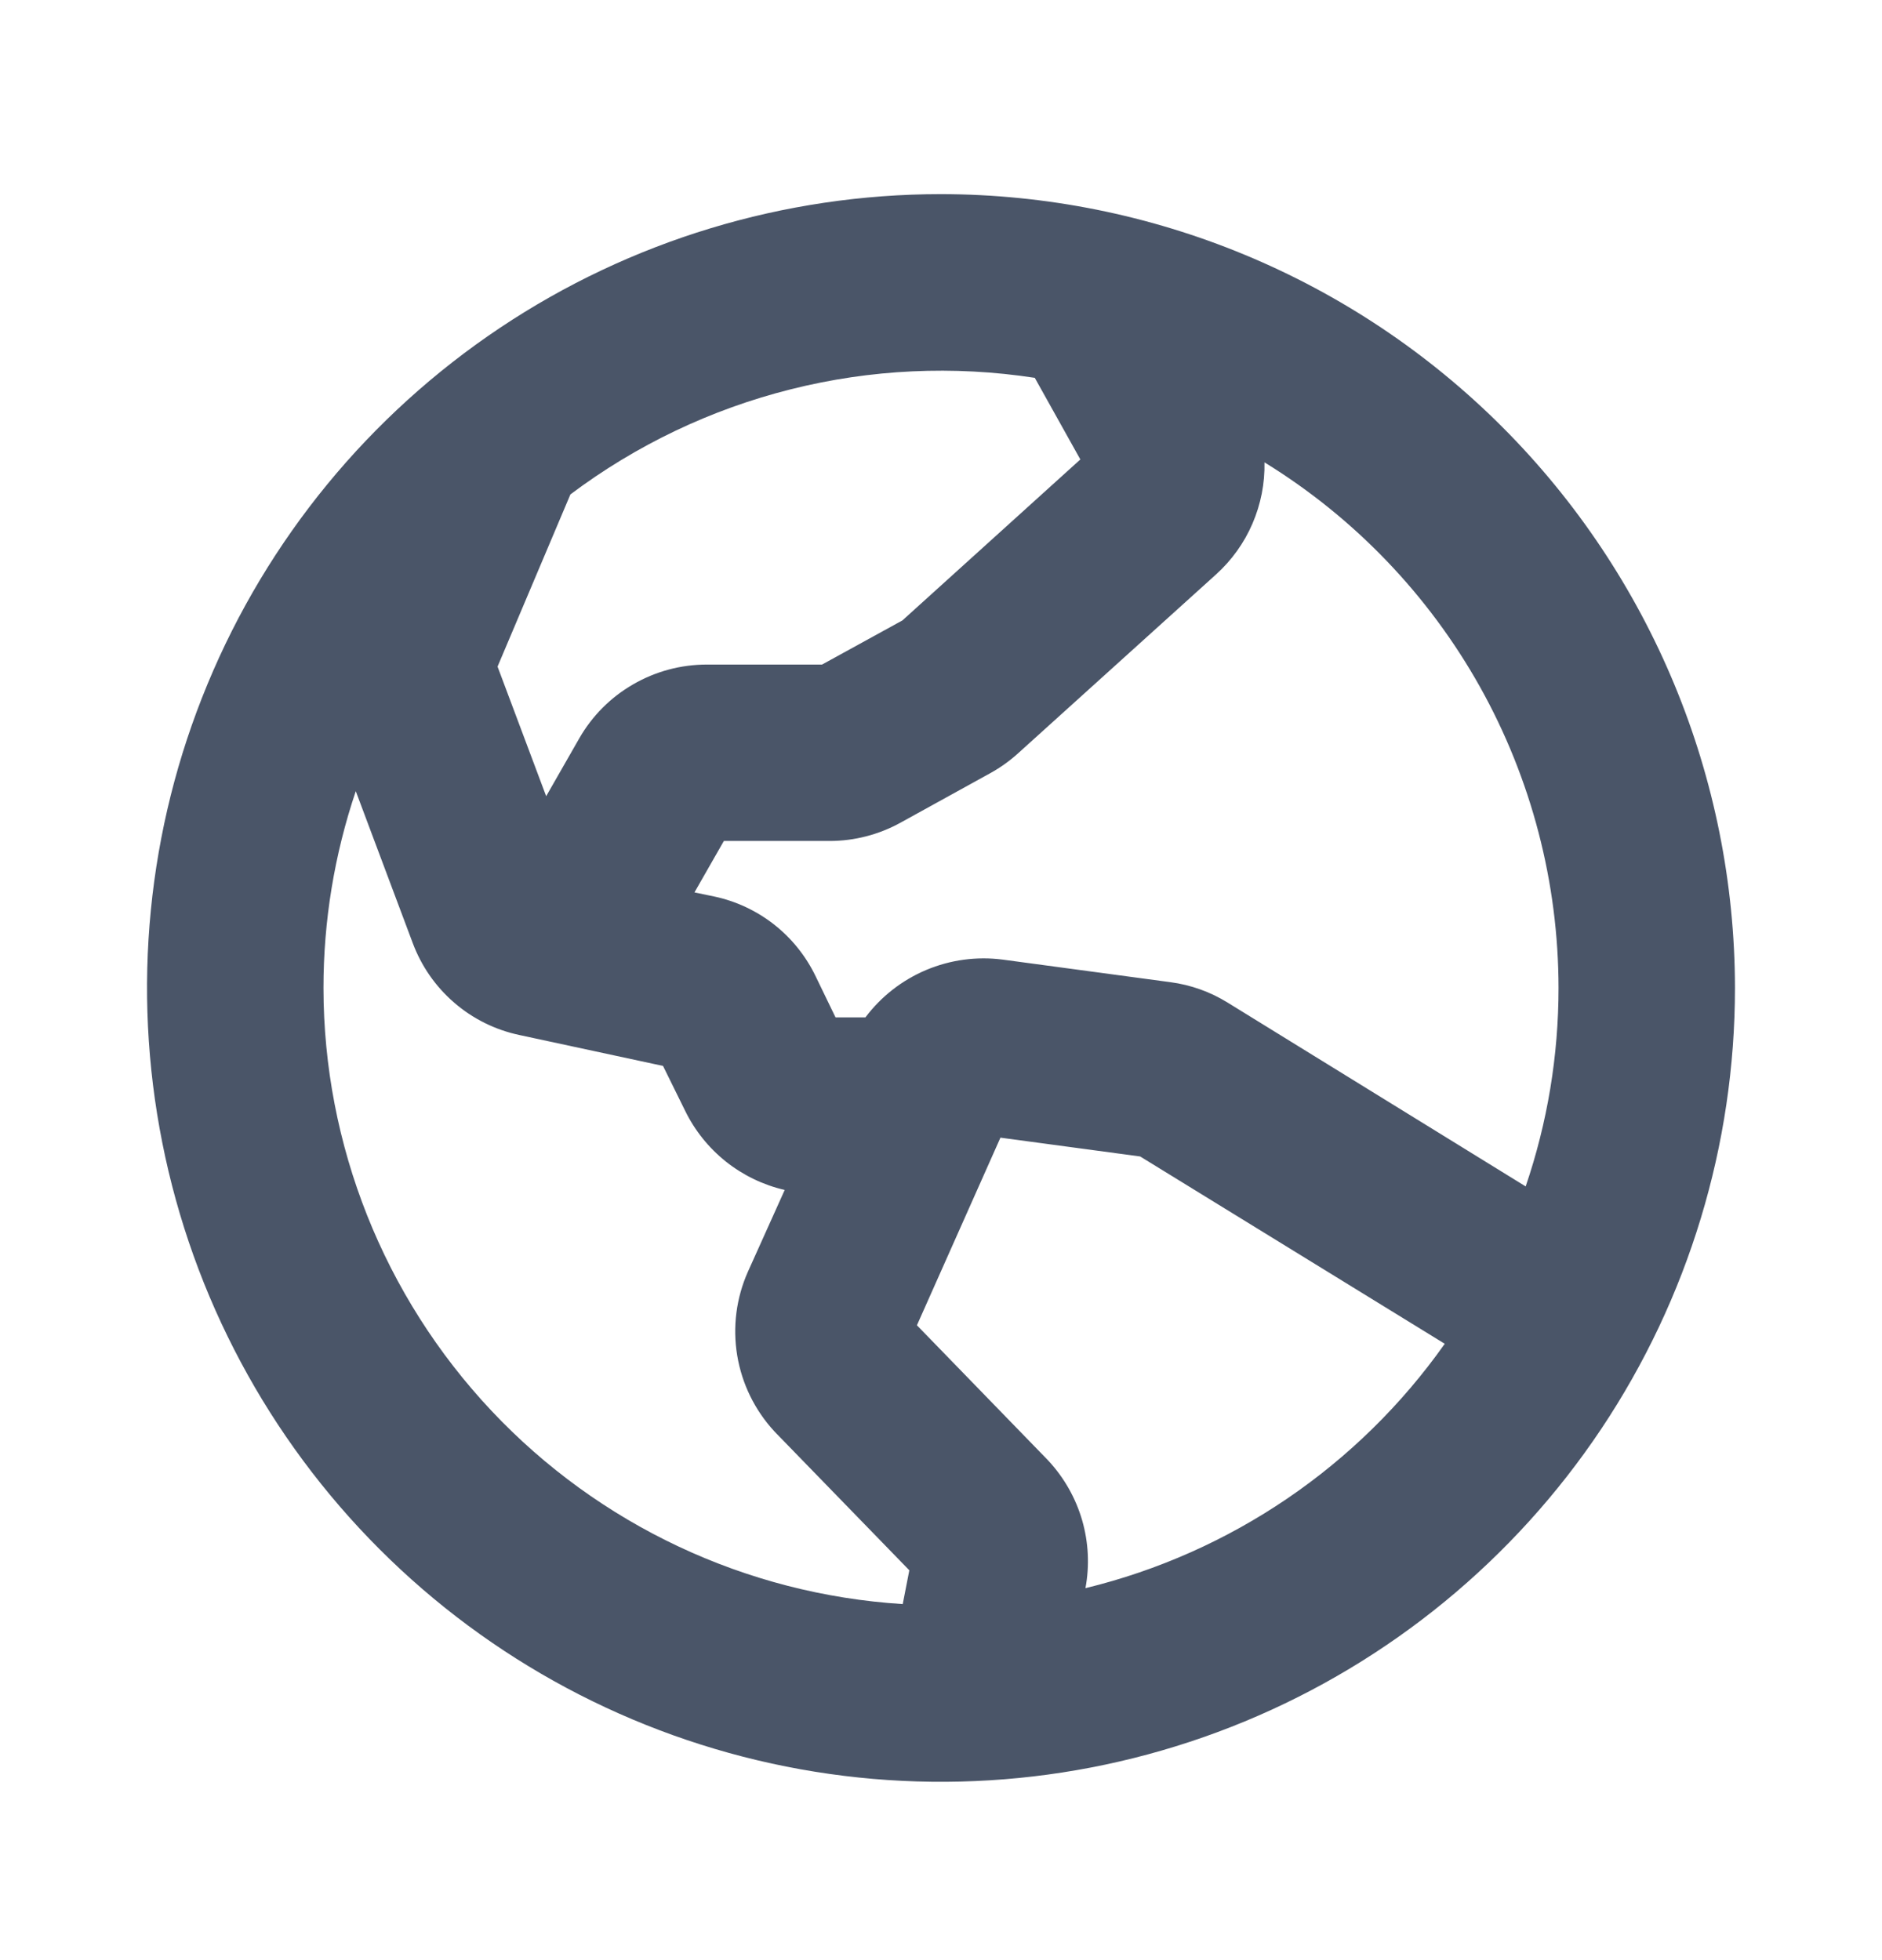 <svg width="24" height="25" viewBox="0 0 24 25" fill="none" xmlns="http://www.w3.org/2000/svg">
<g id="GlobeHemisphereWest">
<path id="Vector" d="M12 2.476C9.997 2.476 8.04 3.069 6.375 4.182C4.71 5.295 3.412 6.876 2.646 8.726C1.879 10.576 1.679 12.612 2.07 14.576C2.46 16.54 3.425 18.344 4.841 19.76C6.257 21.176 8.061 22.14 10.025 22.531C11.989 22.922 14.025 22.721 15.875 21.955C17.725 21.189 19.306 19.891 20.419 18.226C21.531 16.561 22.125 14.603 22.125 12.601C22.122 9.916 21.054 7.343 19.156 5.444C17.258 3.546 14.684 2.479 12 2.476ZM19.875 12.601C19.875 13.462 19.734 14.317 19.456 15.132L15.656 12.788C15.434 12.65 15.184 12.561 14.925 12.527L12.786 12.239C12.455 12.196 12.119 12.242 11.812 12.371C11.504 12.501 11.237 12.709 11.036 12.976H10.655L10.401 12.451C10.277 12.194 10.096 11.968 9.872 11.792C9.648 11.616 9.386 11.493 9.107 11.434L8.856 11.382L9.231 10.726H10.58C10.896 10.726 11.208 10.645 11.485 10.492L12.634 9.858C12.76 9.788 12.877 9.704 12.984 9.607L15.508 7.326C15.707 7.146 15.866 6.925 15.972 6.678C16.078 6.432 16.131 6.165 16.125 5.897C17.27 6.601 18.216 7.587 18.873 8.76C19.529 9.934 19.874 11.256 19.875 12.601ZM13.196 4.819L13.777 5.86L11.508 7.913L10.483 8.476H9.013C8.683 8.476 8.359 8.563 8.073 8.729C7.787 8.894 7.55 9.132 7.386 9.419L6.965 10.155L6.345 8.502L7.274 6.306C8.112 5.676 9.068 5.22 10.085 4.965C11.102 4.709 12.16 4.66 13.196 4.819ZM4.125 12.601C4.125 11.747 4.264 10.899 4.537 10.091L5.263 12.027C5.373 12.322 5.555 12.584 5.793 12.789C6.031 12.995 6.317 13.136 6.624 13.201L8.455 13.595L8.737 14.167C8.86 14.419 9.038 14.641 9.258 14.816C9.477 14.99 9.733 15.114 10.007 15.177L9.538 16.219C9.389 16.554 9.341 16.925 9.401 17.287C9.461 17.649 9.625 17.985 9.874 18.255L9.893 18.275L11.596 20.028L11.512 20.459C9.513 20.333 7.637 19.45 6.265 17.991C4.893 16.531 4.127 14.604 4.125 12.601ZM13.842 20.256C13.896 19.968 13.881 19.671 13.8 19.39C13.718 19.108 13.572 18.85 13.373 18.634L13.354 18.614L11.693 16.903L12.758 14.51L14.54 14.75L18.424 17.139C17.323 18.698 15.696 19.805 13.842 20.256Z" fill="#4A5568"/>
</g>
</svg>
